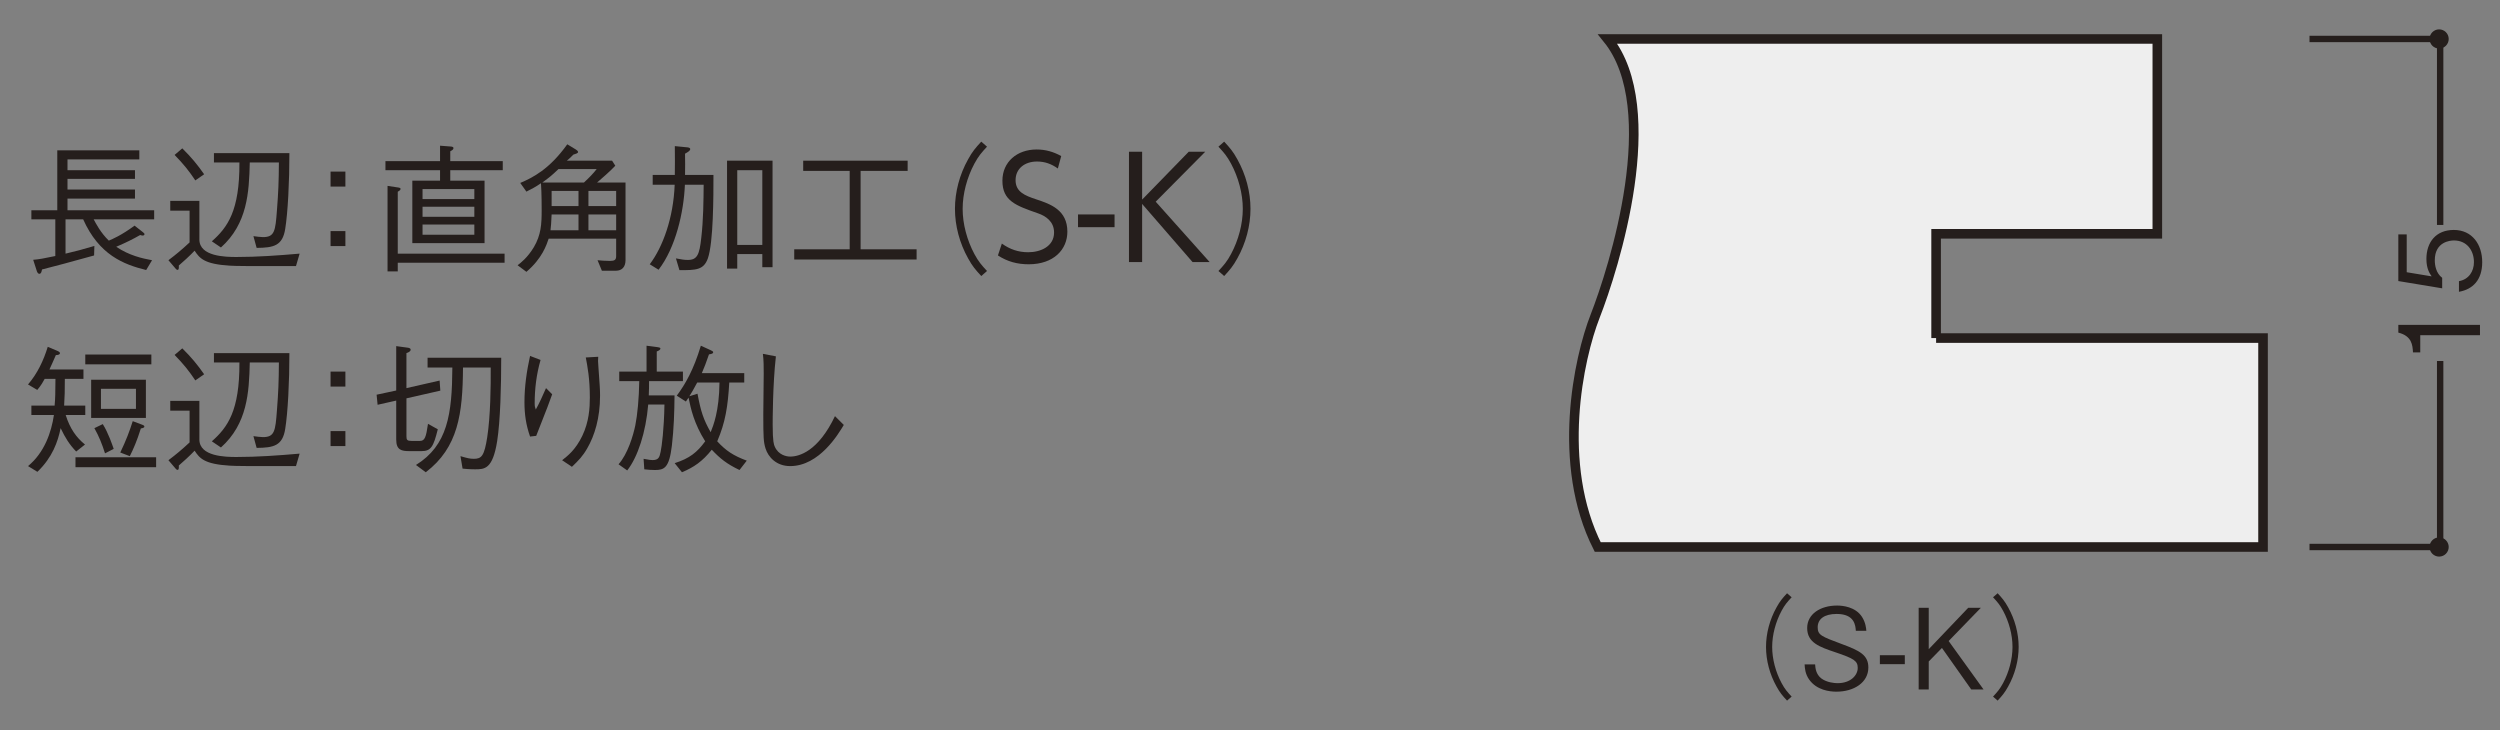 <?xml version="1.0" encoding="UTF-8"?>
<svg xmlns="http://www.w3.org/2000/svg" width="500" height="146" version="1.1" viewBox="0 0 500 146">
  <rect x="0" y="0" width="500" height="146" fill="#808080" stroke="none"/>
  <defs>
    <style>
      .cls-1 {
        fill: #251e1c;
      }

      .cls-2 {
        stroke-width: 1.278px;
      }

      .cls-2, .cls-3 {
        fill: none;
        stroke: #251e1c;
      }

      .cls-3 {
        stroke-width: 1.917px;
      }

      .cls-4 {
        fill: #eee;
      }
    </style>
  </defs>
  <!-- Generator: Adobe Illustrator 28.7.3, SVG Export Plug-In . SVG Version: 1.2.0 Build 164)  -->
  <g>
    <g id="_引出し線" data-name="引出し線">
      <g>
        <g>
          <path class="cls-4" d="M387.222,67.609v-20.853h44.243V7.792h-109.938c11.342,14.05,1.264,45.833-2.519,55.493-3.25,8.304-7.86,29.519.533,46.114h133.067v-41.79h-65.387Z"/>
          <path class="cls-3" d="M387.222,67.609v-20.853h44.243V7.792h-109.938c11.342,14.05,1.264,45.833-2.519,55.493-3.25,8.304-7.86,29.519.533,46.114h133.067v-41.79h-65.387Z"/>
        </g>
        <polyline class="cls-2" points="488.032 44.99 488.032 7.792 461.9 7.792"/>
        <path class="cls-1" d="M487.821,9.71c1.066,0,1.92-.858,1.92-1.918s-.854-1.918-1.92-1.918c-1.057,0-1.911.859-1.911,1.918s.854,1.918,1.911,1.918Z"/>
        <g>
          <path class="cls-1" d="M495.996,67.035h-11.945v3.445h-1.454c-.089-1.454-.201-3.267-2.931-3.96v-1.543h16.33v2.058Z"/>
          <path class="cls-1" d="M496.443,52.43c0,3.535-1.856,5.437-4.652,5.929v-2.126c1.945-.335,2.997-1.945,2.997-3.803,0-2.304-1.387-4.339-4.004-4.339-.761,0-3.825.268-3.825,3.959,0,1.007.246,2.595,1.477,3.512v2.103l-8.77-1.453v-9.328h1.678v7.561l4.988.827c-.402-.581-1.051-1.521-1.051-3.489,0-3.333,1.901-5.794,5.48-5.794,3.735,0,5.682,2.976,5.682,6.442Z"/>
        </g>
        <polyline class="cls-2" points="488.032 72.201 488.032 109.399 461.9 109.399"/>
        <path class="cls-1" d="M487.821,107.479c1.066,0,1.92.863,1.92,1.92s-.854,1.92-1.92,1.92c-1.057,0-1.911-.863-1.911-1.92s.854-1.92,1.911-1.92Z"/>
        <g>
          <path class="cls-1" d="M358.329,119.455c-.873.939-1.365,1.499-2.014,2.707-1.186,2.215-1.879,4.81-1.879,7.226s.693,5.011,1.879,7.225c.648,1.208,1.141,1.768,2.014,2.707l-.917.806c-.896-.962-1.432-1.589-2.104-2.819-1.364-2.438-2.103-5.212-2.103-7.918s.738-5.48,2.103-7.919c.672-1.23,1.208-1.856,2.104-2.818l.917.805Z"/>
          <path class="cls-1" d="M367.296,138.335c-1.364,0-3.938-.291-5.458-2.416-.806-1.141-.873-2.259-.917-3.042h2.103c.045.671.134,1.969,1.252,2.818,1.097.806,2.596.939,3.244.939,2.617,0,4.026-1.588,4.026-3.042,0-1.409-.738-1.879-4.451-3.132-3.199-1.073-5.66-1.924-5.66-4.854,0-2.796,2.64-4.496,5.973-4.496,1.074,0,3.669.224,4.988,2.26.716,1.118.828,2.215.873,2.796h-2.103c-.067-1.073-.246-3.378-3.825-3.378-2.528,0-3.803,1.052-3.803,2.662,0,1.566.737,1.834,4.809,3.355,3.579,1.32,5.324,2.192,5.324,4.697,0,3.021-2.908,4.832-6.375,4.832Z"/>
          <path class="cls-1" d="M375.974,132.832v-1.789h4.988v1.789h-4.988Z"/>
          <path class="cls-1" d="M394.248,137.888l-5.861-8.299-2.64,2.706v5.593h-2.013v-16.33h2.013v8.277l7.896-8.277h2.528l-6.442,6.645,6.979,9.686h-2.46Z"/>
          <path class="cls-1" d="M398.608,139.319c.872-.939,1.364-1.499,2.013-2.707,1.186-2.214,1.879-4.809,1.879-7.225s-.693-5.011-1.879-7.226c-.648-1.208-1.141-1.768-2.013-2.707l.917-.805c.895.962,1.432,1.588,2.103,2.818,1.364,2.438,2.103,5.212,2.103,7.919s-.738,5.48-2.103,7.918c-.671,1.23-1.208,1.857-2.103,2.819l-.917-.806Z"/>
        </g>
      </g>
      <g>
        <path class="cls-1" d="M18.735,43.867c.42.784,1.372,2.66,3.024,4.256.728-.308,2.492-1.036,5.151-2.996l1.681,1.316c.224.168.308.28.308.392,0,.112-.112.28-.364.28-.168,0-.392-.084-.504-.112-1.512.868-2.828,1.513-4.788,2.353,2.633,1.764,5.208,2.324,7.168,2.688l-1.176,1.96c-4.563-1.12-9.436-3.052-12.6-10.136h-3.528v6.86c1.96-.448,3.5-.868,5.769-1.54l-.057,1.903c-4.956,1.372-7.84,2.156-10.416,2.801-.084.42-.168.867-.531.867-.309,0-.448-.392-.504-.531l-.729-2.269c1.26-.111,2.016-.252,4.424-.756v-7.336h-4.788v-1.82h5.181v-11.983h16.407v1.82h-14.363v2.155h13.496v1.736h-13.496v2.128h13.496v1.82h-13.496v2.323h17.332v1.82h-12.097Z"/>
        <path class="cls-1" d="M59.195,53.219c-10.472,0-11.62,0-13.216-.084-5.096-.308-6.048-1.455-7.056-2.995-.98,1.035-2.353,2.268-3.164,2.968.028.476.028.868-.252.868-.112,0-.225-.057-.364-.225l-1.456-1.708c1.624-1.231,2.66-2.1,4.229-3.556v-6.356h-3.864v-1.96h5.824v7.729c0,3.416,5.235,3.5,7.42,3.5,4.228,0,8.428-.309,12.628-.672l-.729,2.491ZM39.063,36.083c-1.204-1.819-2.38-3.304-4.144-5.096l1.54-1.316c1.848,1.82,3.052,3.305,4.368,5.181l-1.765,1.231ZM57.04,45.799c-.532,3.332-2.269,3.752-5.713,3.78l-.644-2.352c.616.084,1.4.195,1.904.195,2.323,0,2.492-1.176,2.8-5.348.28-3.668.364-5.488.392-9.576h-5.823c-.141,5.992-.477,12.265-5.769,16.996l-1.82-1.231c3.137-2.772,5.572-6.076,5.517-15.765h-5.096v-1.876h15.092c0,5.796-.309,11.9-.84,15.176Z"/>
        <path class="cls-1" d="M69.08,37.315h-2.969v-2.996h2.969v2.996ZM69.08,49.215h-2.969v-2.995h2.969v2.995Z"/>
        <path class="cls-1" d="M90.052,34.039v2.101h6.859v12.487h-14.447v-12.487h5.544v-2.101h-10.92v-1.819h10.92v-3.08l2.212.168c.224.027.476.084.476.308,0,.28-.279.448-.644.645v1.96h10.5v1.819h-10.5ZM79.552,52.547v1.736h-2.044v-17.107l2.212.336c.196.027.392.084.392.279,0,.225-.279.393-.56.561v12.376h21.364v1.819h-21.364ZM94.867,37.819h-10.359v1.988h10.359v-1.988ZM94.867,41.348h-10.359v2.016h10.359v-2.016ZM94.867,44.903h-10.359v2.044h10.359v-2.044Z"/>
        <path class="cls-1" d="M123.203,54.144h-2.828l-.867-2.101c.644.057,1.54.141,2.491.141.925,0,1.232-.225,1.232-.952v-3.5h-13.496c-.42,1.231-1.288,3.948-4.452,6.636l-1.764-1.316c.616-.476,1.988-1.512,3.248-3.611,1.456-2.464,1.568-4.648,1.568-7.42,0-.588,0-3.444-.141-5.376-.952.672-1.848,1.147-2.912,1.68l-1.231-1.736c2.492-1.063,5.823-2.716,9.407-7.728l1.708,1.036c.085.056.448.28.448.504,0,.252-.448.364-.952.532-.42.447-.783.783-1.288,1.204h9.045l.644,1.008c-.924,1.008-2.828,2.66-3.64,3.359h5.684v15.54c0,1.372-.756,2.101-1.904,2.101ZM111.695,33.815c-1.483,1.399-1.596,1.483-3.22,2.688h8.315c1.093-1.008,1.82-1.764,2.549-2.688h-7.645ZM115.699,42.888h-5.376c-.056,1.624-.14,2.464-.224,3.163h5.6v-3.163ZM115.699,38.184h-5.376v3.023h5.376v-3.023ZM123.231,38.184h-5.544v3.023h5.544v-3.023ZM123.231,42.888h-5.544v3.163h5.544v-3.163Z"/>
        <path class="cls-1" d="M141.571,51.68c-.84,2.352-2.408,2.352-5.684,2.352l-.7-2.352c1.231.224,1.651.308,2.38.308,1.904,0,2.324-1.092,2.688-4.424.421-3.584.448-7.448.477-10.612h-3.752c-.225,5.488-1.849,12.572-5.265,16.996l-1.764-1.092c2.604-3.444,4.732-9.24,4.984-15.904h-4.396v-1.96h4.424c.028-1.652.028-3.78,0-5.768l2.576.252c.168.027.504.084.504.336,0,.308-.336.532-1.036.924.028,1.876.028,2.436,0,4.256h5.685c0,4.229,0,13.468-1.12,16.688ZM152.463,53.443v-2.632h-5.012v2.912h-2.044v-21.588h9.1v21.308h-2.044ZM152.463,34.039h-5.012v14.952h5.012v-14.952Z"/>
        <path class="cls-1" d="M158.848,51.903v-2.044h11.088v-15.68h-9.296v-2.044h20.888v2.044h-9.408v15.68h11.2v2.044h-24.472Z"/>
        <path class="cls-1" d="M197.403,29.335c-1.092,1.177-1.708,1.876-2.521,3.389-1.483,2.771-2.352,6.02-2.352,9.044s.868,6.271,2.352,9.044c.812,1.512,1.429,2.212,2.521,3.388l-1.148,1.008c-1.12-1.204-1.792-1.988-2.632-3.527-1.708-3.053-2.632-6.524-2.632-9.912s.924-6.86,2.632-9.912c.84-1.54,1.512-2.324,2.632-3.528l1.148,1.008Z"/>
        <path class="cls-1" d="M211.571,33.703c-1.288-.924-2.604-1.399-4.172-1.399-2.464,0-4.284,1.428-4.284,3.724,0,2.352,1.848,3.08,4.116,3.836,2.912.952,6.244,2.156,6.244,6.468,0,3.584-2.744,6.524-7.729,6.524-2.296,0-4.256-.532-6.16-1.765l.784-2.38c1.597,1.148,3.276,1.736,5.265,1.736,2.548,0,5.18-1.204,5.18-3.948,0-2.184-1.652-3.304-3.22-3.836-4.396-1.54-7.112-2.464-7.112-6.523,0-3.78,2.939-6.244,6.832-6.244,1.792,0,3.36.448,4.928,1.315l-.672,2.492Z"/>
        <path class="cls-1" d="M222.91,42.888v2.548h-7.308v-2.548h7.308Z"/>
        <path class="cls-1" d="M228.426,39.919l9.324-9.575h3.304l-9.912,9.995,10.78,12.068h-3.416l-10.08-11.62v11.62h-2.632v-22.063h2.632v9.575Z"/>
        <path class="cls-1" d="M243.686,54.199c1.092-1.176,1.708-1.876,2.52-3.388,1.484-2.772,2.353-6.021,2.353-9.044s-.868-6.272-2.353-9.044c-.812-1.513-1.428-2.212-2.52-3.389l1.148-1.008c1.119,1.204,1.792,1.988,2.632,3.528,1.708,3.052,2.632,6.523,2.632,9.912s-.924,6.859-2.632,9.912c-.84,1.539-1.513,2.323-2.632,3.527l-1.148-1.008Z"/>
        <path class="cls-1" d="M13.136,82.999c.868,2.744,2.128,4.508,3.864,5.908l-1.765,1.4c-1.372-1.429-2.184-2.744-3.107-4.677-.561,2.717-1.624,5.824-4.648,8.736l-1.876-1.148c3.276-2.688,4.676-6.775,5.18-10.22h-4.508v-1.876h4.648c.14-1.54.14-2.436.168-5.348h-2.156c-.252.476-.728,1.344-1.483,2.212l-1.849-1.092c1.876-2.185,3.108-4.788,3.948-7.532l2.044.868c.112.056.392.196.392.392,0,.336-.476.393-.812.393-.588,1.315-.812,1.876-1.288,2.884h6.804v1.876h-3.724c0,2.464-.028,3.472-.14,5.348h4.228v1.876h-3.92ZM15.096,93.443v-1.988h16.128v1.988H15.096ZM17.056,72.863v-1.96h13.216v1.96h-13.216ZM18.231,83.587v-7.644h10.948v7.644h-10.948ZM21.004,90.671c-.616-1.932-1.204-3.388-2.128-5.04l1.68-.812c1.092,1.736,1.904,4.144,2.184,4.956l-1.735.896ZM27.191,77.764h-7v4.004h7v-4.004ZM28.172,85.688c-.812,2.576-1.484,4.088-2.212,5.544l-1.904-.729c1.204-2.52,1.82-4.172,2.492-6.271l1.932.728c.084.028.393.141.393.336,0,.252-.337.336-.7.393Z"/>
        <path class="cls-1" d="M59.195,93.219c-10.472,0-11.62,0-13.216-.084-5.096-.308-6.048-1.455-7.056-2.995-.98,1.035-2.353,2.268-3.164,2.968.028.476.028.868-.252.868-.112,0-.225-.057-.364-.225l-1.456-1.708c1.624-1.231,2.66-2.1,4.229-3.556v-6.356h-3.864v-1.96h5.824v7.729c0,3.416,5.235,3.5,7.42,3.5,4.228,0,8.428-.309,12.628-.672l-.729,2.491ZM39.063,76.083c-1.204-1.819-2.38-3.304-4.144-5.096l1.54-1.316c1.848,1.82,3.052,3.305,4.368,5.181l-1.765,1.231ZM57.04,85.799c-.532,3.332-2.269,3.752-5.713,3.78l-.644-2.352c.616.084,1.4.195,1.904.195,2.323,0,2.492-1.176,2.8-5.348.28-3.668.364-5.488.392-9.576h-5.823c-.141,5.992-.477,12.265-5.769,16.996l-1.82-1.231c3.137-2.772,5.572-6.076,5.517-15.765h-5.096v-1.876h15.092c0,5.796-.309,11.9-.84,15.176Z"/>
        <path class="cls-1" d="M69.08,77.315h-2.969v-2.996h2.969v2.996ZM69.08,89.215h-2.969v-2.995h2.969v2.995Z"/>
        <path class="cls-1" d="M81.876,90.224c-1.54,0-2.632-.196-2.632-2.296v-7.812l-3.725.84-.196-2.016,3.921-.84v-8.876l2.268.308c.196.028.616.084.616.392,0,.337-.364.532-.84.7v7l6.636-1.512.14,2.016-6.775,1.54v7.561c0,.756.14.952,1.035.952h1.652c.98,0,1.232-.7,1.624-3.416l1.96,1.092c-.868,3.472-1.344,4.368-3.276,4.368h-2.407ZM100.243,71.547c0,5.601-.168,12.601-.812,16.688-.896,5.628-2.521,5.628-4.452,5.628-.084,0-1.204,0-2.464-.14l-.42-2.492c1.344.392,1.876.532,2.66.532,1.567,0,2.1-.561,2.688-4.312.645-4.116.729-10.248.7-13.944h-5.544c-.056,9.24-.952,15.988-7.448,20.944l-1.96-1.456c6.328-3.92,7.225-10.136,7.28-19.488h-4.956v-1.96h14.728Z"/>
        <path class="cls-1" d="M108.111,71.995c-.812,2.828-1.176,5.74-1.176,8.68,0,.589.056.784.224,1.232.729-1.316,1.372-2.744,2.044-4.284l1.232,1.232c-.588,1.708-.868,2.38-3.192,8.315l-1.231.141c-.812-2.324-1.12-4.452-1.12-6.889,0-3.107.448-6.188,1.12-9.239l2.1.812ZM119.647,71.352c-.056.672-.056.979.028,1.932.279,3.948.336,4.536.336,5.853,0,4.479-1.093,7.979-2.548,10.499-.925,1.624-1.736,2.437-3.08,3.725l-1.96-1.316c1.176-.924,2.688-2.1,4.031-4.872,1.345-2.8,1.513-5.571,1.513-7.672,0-3.836-.477-6.244-.812-8.008l2.492-.14Z"/>
        <path class="cls-1" d="M129.812,76.224c0,.728,0,1.848-.056,2.855h5.151c-.027,3.36-.14,6.72-.531,10.052-.532,4.48-1.54,4.872-3.389,4.872-.7,0-1.483-.056-2.128-.14l-.14-2.1c1.26.224,1.399.252,1.792.252,1.231,0,1.399-.589,1.624-1.708.224-1.064.672-4.425.756-9.408h-3.248c-.476,5.6-2.1,10.527-4.2,13.188l-1.735-1.231c1.848-2.072,2.939-5.769,3.359-7.812.42-2.128.729-5.292.784-8.819h-4.004v-1.904h5.46v-5.18l2.156.279c.56.084.615.168.615.28,0,.309-.447.477-.728.588v4.032h5.236v1.904h-6.776ZM147.899,94.003c-2.52-1.204-3.892-2.296-5.544-4.06-1.876,2.352-3.612,3.528-5.964,4.508l-1.456-1.82c2.996-.951,4.508-2.184,6.104-4.367-2.239-3.584-2.855-6.44-3.331-8.736-.196.308-.28.42-.532.784l-1.82-1.176c1.708-2.297,3.36-5.152,4.816-9.996l2.016.924c.252.112.448.224.448.392,0,.28-.364.336-.84.42-.588,1.736-.896,2.492-1.429,3.752h8.484v1.876h-2.996c-.28,4.816-.784,7.98-2.408,11.761,1.736,1.876,3.192,2.855,5.908,3.863l-1.456,1.876ZM139.443,76.503c-.868,1.597-.952,1.765-1.567,2.744l1.624-.504c.672,3.584,1.176,5.124,2.632,7.7.531-1.316,1.708-4.2,1.764-9.94h-4.452Z"/>
        <path class="cls-1" d="M155.18,71.268c-.645,5.684-.645,13.02-.645,13.664,0,3.443.252,4.031.42,4.396.729,1.68,2.353,1.988,3.08,1.988,1.792,0,5.601-1.036,8.96-8.092l1.765,1.764c-1.009,1.68-4.845,8.231-10.725,8.231-2.771,0-4.396-1.819-4.928-3.527-.392-1.26-.448-2.185-.448-6.776,0-1.315.084-7.027.084-8.204,0-1.26,0-2.688-.168-3.947l2.604.504Z"/>
      </g>
    </g>
  </g>
</svg>